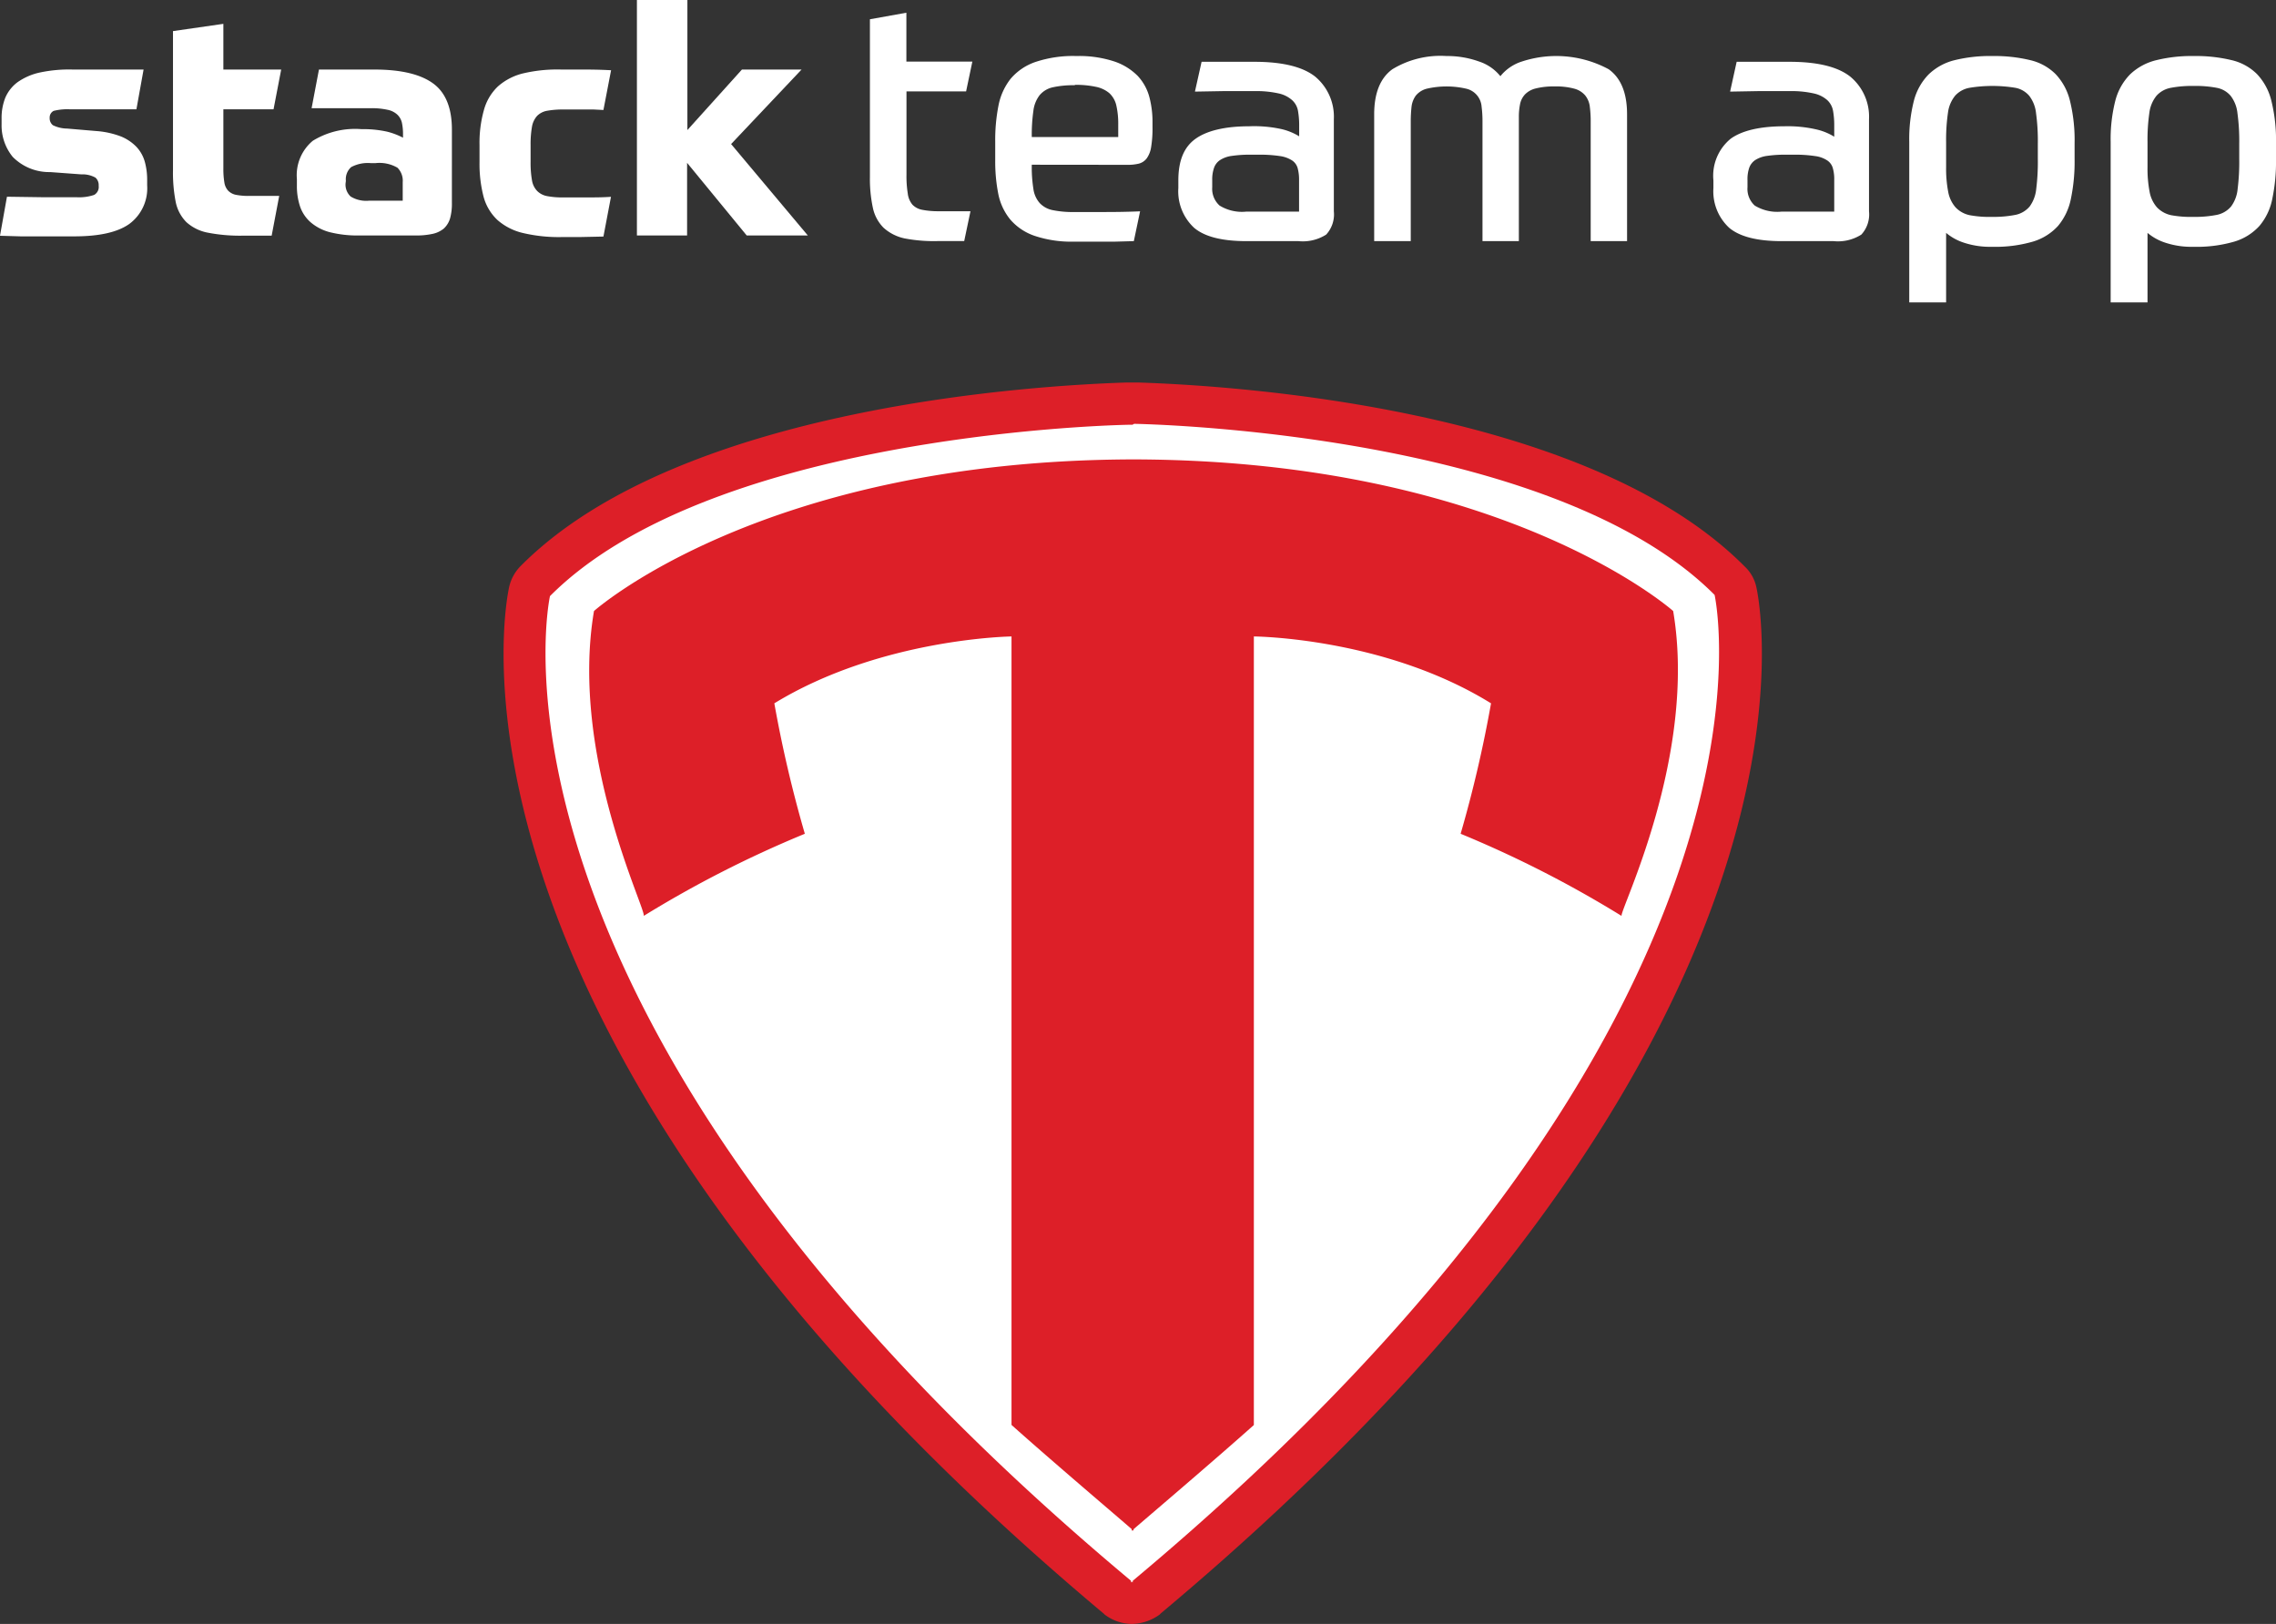 <svg xmlns="http://www.w3.org/2000/svg" viewBox="0 0 229.06 163.45"><rect x="0" y="0" width="229.06" height="163.45" fill="#333333" stroke="none"/><defs><style>.cls-1{fill:#fff;}.cls-2{fill:#dd1f28;}</style></defs><g id="Layer_2" data-name="Layer 2"><g id="Layer_1-2" data-name="Layer 1"><path class="cls-1" d="M5,11.85a.89.89,0,0,0,.32.75,3.31,3.31,0,0,0,1.44.34l2.94.25a8.64,8.64,0,0,1,2.46.54,4.52,4.52,0,0,1,1.58,1.06,3.62,3.62,0,0,1,.83,1.48,6.77,6.77,0,0,1,.24,1.84v.54A4.46,4.46,0,0,1,13,22.55q-1.76,1.24-5.52,1.24H2.08L0,23.73.7,19.8l3.52.05,3.45,0a4.72,4.72,0,0,0,1.8-.23.91.91,0,0,0,.46-.92,1,1,0,0,0-.32-.82,2.69,2.69,0,0,0-1.43-.33l-3.13-.23a5.15,5.15,0,0,1-3.77-1.53A5,5,0,0,1,.16,12.52v-.61A5.48,5.48,0,0,1,.54,9.82,3.83,3.83,0,0,1,1.77,8.27,6.15,6.15,0,0,1,4,7.3,14.08,14.08,0,0,1,7.35,7h2.78L12,7c.72,0,1.53,0,2.45,0L13.73,11l-2.53,0-1.87,0H7a5.65,5.65,0,0,0-1.6.16A.74.74,0,0,0,5,11.85Z"/><path class="cls-1" d="M22.48,11v6a8.15,8.15,0,0,0,.1,1.36,1.56,1.56,0,0,0,.38.83,1.51,1.51,0,0,0,.79.42,6.56,6.56,0,0,0,1.32.11h1.61l.87,0h.55l-.76,4h-.53l-.81,0H24.43a16.9,16.9,0,0,1-3.51-.3,4.44,4.44,0,0,1-2.16-1.06,4,4,0,0,1-1.07-2,15.31,15.31,0,0,1-.28-3.23v-14l5.07-.73V7H28.3l-.77,4Z"/><path class="cls-1" d="M45.48,20.44A5.48,5.48,0,0,1,45.29,22a2.28,2.28,0,0,1-.62,1,2.63,2.63,0,0,1-1.14.54,7.52,7.52,0,0,1-1.69.16H36.19a11.44,11.44,0,0,1-3-.33,4.83,4.83,0,0,1-1.93-1,3.72,3.72,0,0,1-1.06-1.58,6.48,6.48,0,0,1-.32-2.1v-.67a4.5,4.5,0,0,1,1.6-3.85A8.13,8.13,0,0,1,36.38,13a11.06,11.06,0,0,1,2.57.25,7.16,7.16,0,0,1,1.61.61v-.35a5.4,5.4,0,0,0-.11-1.15,1.63,1.63,0,0,0-.45-.81,2,2,0,0,0-1-.5,7.29,7.29,0,0,0-1.67-.16H34.54l-1.64,0-1.54,0L32.1,7c.62,0,1.39,0,2.33,0l3.26,0c2.66,0,4.62.47,5.89,1.39s1.9,2.48,1.9,4.65Zm-10.7-2a1.63,1.63,0,0,0,.51,1.34,3,3,0,0,0,1.85.42h3.39V18.33A1.84,1.84,0,0,0,40,16.88a3.61,3.61,0,0,0-2.22-.46h-.44a3.55,3.55,0,0,0-2,.4,1.63,1.63,0,0,0-.53,1.38Z"/><path class="cls-1" d="M56.5,7h2c.76,0,1.74,0,3,.07l-.77,4-1-.05-.89,0-.94,0H56.69a9,9,0,0,0-1.63.13,1.87,1.87,0,0,0-1,.51,2.18,2.18,0,0,0-.52,1.09,10.17,10.17,0,0,0-.14,1.85v1.7a10.17,10.17,0,0,0,.14,1.85,2,2,0,0,0,.53,1.08,1.9,1.9,0,0,0,1,.51,8,8,0,0,0,1.6.13h2.44c.72,0,1.51,0,2.38-.06l-.76,4-2.38.05H56.56a15.67,15.67,0,0,1-3.94-.41,5.91,5.91,0,0,1-2.56-1.31,5,5,0,0,1-1.39-2.33,13.11,13.11,0,0,1-.41-3.51v-1.7a12.16,12.16,0,0,1,.43-3.48A5.14,5.14,0,0,1,50.11,8.7a5.93,5.93,0,0,1,2.56-1.32A15,15,0,0,1,56.5,7Z"/><path class="cls-1" d="M69.18,13.09,74.67,7h6l-7.09,7.5,7.72,9.2H75.15l-6-7.31v7.31H64.1V0h5.08Z"/><path class="cls-1" d="M87.55,1.94l3.67-.66V6.2h6.64l-.63,3h-6v8.39a10.87,10.87,0,0,0,.13,1.89,2.11,2.11,0,0,0,.47,1.12,1.81,1.81,0,0,0,1,.52,8.35,8.35,0,0,0,1.66.14h3.18l-.63,3H94.51A15.63,15.63,0,0,1,91.06,24a4.56,4.56,0,0,1-2.13-1.07,4,4,0,0,1-1.08-2,13.86,13.86,0,0,1-.3-3.14Z"/><path class="cls-1" d="M103.84,16.58A13.94,13.94,0,0,0,104,19a2.7,2.7,0,0,0,.63,1.43,2.43,2.43,0,0,0,1.31.72,10.19,10.19,0,0,0,2.23.19h2.57c1,0,2.38,0,4-.07l-.63,3-1.85.05c-.52,0-1,0-1.42,0h-2.71a11.62,11.62,0,0,1-4-.58,5.61,5.61,0,0,1-2.45-1.64,5.83,5.83,0,0,1-1.21-2.58,16.76,16.76,0,0,1-.31-3.38V14.21a17.77,17.77,0,0,1,.33-3.59,6.28,6.28,0,0,1,1.22-2.69,5.68,5.68,0,0,1,2.49-1.69,11.93,11.93,0,0,1,4.14-.6,11.32,11.32,0,0,1,3.82.55,6,6,0,0,1,2.35,1.46,5,5,0,0,1,1.17,2.14,9.76,9.76,0,0,1,.31,2.49v.53a11.43,11.43,0,0,1-.14,2,2.61,2.61,0,0,1-.45,1.14,1.45,1.45,0,0,1-.79.52,4.63,4.63,0,0,1-1.14.12Zm4.33-8a9.45,9.45,0,0,0-2.23.21,2.39,2.39,0,0,0-1.31.79,3.17,3.17,0,0,0-.63,1.59,17,17,0,0,0-.16,2.62h8.7V12.56a8.26,8.26,0,0,0-.19-1.94,2.41,2.41,0,0,0-.7-1.24,3,3,0,0,0-1.35-.64A9.62,9.62,0,0,0,108.17,8.54Z"/><path class="cls-1" d="M134.24,21.27a3,3,0,0,1-.77,2.34,4.38,4.38,0,0,1-2.79.66h-5.24q-3.68,0-5.26-1.34a5,5,0,0,1-1.59-4v-.77c0-2,.57-3.36,1.73-4.19s3-1.26,5.4-1.26A12.82,12.82,0,0,1,129,13a6,6,0,0,1,1.75.72V12.67a8.44,8.44,0,0,0-.12-1.52,1.88,1.88,0,0,0-.6-1.08,3,3,0,0,0-1.36-.67,10.33,10.33,0,0,0-2.43-.23l-3.13,0-2.85.05.67-3,2.41,0,2.9,0q4.23,0,6.12,1.49A5.25,5.25,0,0,1,134.24,12ZM122,18.85a2.26,2.26,0,0,0,.74,1.84,4.3,4.3,0,0,0,2.69.61h5.31V18.09a4.39,4.39,0,0,0-.14-1.16,1.38,1.38,0,0,0-.56-.78,3,3,0,0,0-1.22-.44,13.43,13.43,0,0,0-2.14-.14h-.8a12.36,12.36,0,0,0-1.9.12,2.86,2.86,0,0,0-1.19.42,1.54,1.54,0,0,0-.61.79,3.53,3.53,0,0,0-.18,1.22Z"/><path class="cls-1" d="M138.3,24.27V11.51q0-3.21,1.83-4.54a9.31,9.31,0,0,1,5.44-1.33,9.44,9.44,0,0,1,3.28.55A4.58,4.58,0,0,1,151,7.67a4.53,4.53,0,0,1,2.17-1.48,11.11,11.11,0,0,1,8.73.78c1.24.89,1.85,2.4,1.85,4.54V24.27h-3.66v-12a11.62,11.62,0,0,0-.09-1.54,2.21,2.21,0,0,0-.46-1.12,2.17,2.17,0,0,0-1.08-.68,7,7,0,0,0-2-.23,7.31,7.31,0,0,0-1.89.2,2.25,2.25,0,0,0-1.08.59,2,2,0,0,0-.51,1,6.43,6.43,0,0,0-.12,1.31V24.27H149.2v-12a11.62,11.62,0,0,0-.09-1.54,2,2,0,0,0-1.53-1.8,8.85,8.85,0,0,0-4,0,2.12,2.12,0,0,0-1.08.68,2.38,2.38,0,0,0-.44,1.12,13.81,13.81,0,0,0-.08,1.54v12Z"/><path class="cls-1" d="M188.1,21.27a3,3,0,0,1-.77,2.34,4.39,4.39,0,0,1-2.8.66h-5.24c-2.44,0-4.2-.45-5.26-1.34a5,5,0,0,1-1.59-4v-.77a4.82,4.82,0,0,1,1.73-4.19c1.15-.84,3-1.26,5.4-1.26a12.9,12.9,0,0,1,3.29.33,5.89,5.89,0,0,1,1.74.72V12.67a8.44,8.44,0,0,0-.12-1.52,1.93,1.93,0,0,0-.59-1.08,3,3,0,0,0-1.37-.67,10.23,10.23,0,0,0-2.42-.23l-3.13,0-2.85.05.66-3,2.41,0,2.91,0q4.22,0,6.11,1.49A5.23,5.23,0,0,1,188.1,12Zm-12.23-2.42a2.26,2.26,0,0,0,.73,1.84,4.34,4.34,0,0,0,2.69.61h5.31V18.09a4,4,0,0,0-.14-1.16,1.38,1.38,0,0,0-.56-.78,2.87,2.87,0,0,0-1.22-.44,13.3,13.3,0,0,0-2.13-.14h-.8a12.5,12.5,0,0,0-1.91.12,2.91,2.91,0,0,0-1.19.42,1.59,1.59,0,0,0-.61.79,3.55,3.55,0,0,0-.17,1.22Z"/><path class="cls-1" d="M200.51,5.64a15.33,15.33,0,0,1,3.8.41,5.33,5.33,0,0,1,2.57,1.41,5.93,5.93,0,0,1,1.45,2.71,16.55,16.55,0,0,1,.46,4.28V16a18.3,18.3,0,0,1-.37,4,6.09,6.09,0,0,1-1.29,2.73,5.54,5.54,0,0,1-2.54,1.59,13.51,13.51,0,0,1-4.12.52,8.38,8.38,0,0,1-2.78-.4,5.32,5.32,0,0,1-1.83-1v7h-3.71V14.28a15.66,15.66,0,0,1,.47-4.15,5.9,5.9,0,0,1,1.49-2.65,5.73,5.73,0,0,1,2.59-1.42A14.86,14.86,0,0,1,200.51,5.64Zm0,16.19a11.34,11.34,0,0,0,2.36-.21,2.53,2.53,0,0,0,1.4-.84,3.59,3.59,0,0,0,.66-1.77,21.77,21.77,0,0,0,.16-3V14.45a20.54,20.54,0,0,0-.18-3.06,3.44,3.44,0,0,0-.68-1.74,2.41,2.41,0,0,0-1.39-.81,14.26,14.26,0,0,0-4.64,0,2.55,2.55,0,0,0-1.43.79,3.39,3.39,0,0,0-.72,1.69,19.05,19.05,0,0,0-.19,3v2.48a12.31,12.31,0,0,0,.21,2.51,3.25,3.25,0,0,0,.74,1.56,2.73,2.73,0,0,0,1.43.79A10.89,10.89,0,0,0,200.47,21.83Z"/><path class="cls-1" d="M220.78,5.64a15.33,15.33,0,0,1,3.8.41,5.33,5.33,0,0,1,2.57,1.41,5.93,5.93,0,0,1,1.45,2.71,16.55,16.55,0,0,1,.46,4.28V16a18.3,18.3,0,0,1-.37,4,6,6,0,0,1-1.29,2.73,5.54,5.54,0,0,1-2.54,1.59,13.51,13.51,0,0,1-4.12.52,8.34,8.34,0,0,1-2.78-.4,5.32,5.32,0,0,1-1.83-1v7h-3.71V14.28a15.66,15.66,0,0,1,.47-4.15,5.9,5.9,0,0,1,1.49-2.65A5.78,5.78,0,0,1,217,6.06,14.86,14.86,0,0,1,220.78,5.64Zm0,16.19a11.28,11.28,0,0,0,2.36-.21,2.53,2.53,0,0,0,1.4-.84,3.5,3.5,0,0,0,.66-1.77,21.77,21.77,0,0,0,.16-3V14.45a20.54,20.54,0,0,0-.18-3.06,3.44,3.44,0,0,0-.68-1.74,2.41,2.41,0,0,0-1.4-.81,11.25,11.25,0,0,0-2.32-.19,11.41,11.41,0,0,0-2.31.19,2.55,2.55,0,0,0-1.43.79,3.39,3.39,0,0,0-.72,1.69,19.05,19.05,0,0,0-.19,3v2.48a12.31,12.31,0,0,0,.21,2.51,3.25,3.25,0,0,0,.74,1.56,2.77,2.77,0,0,0,1.43.79A10.89,10.89,0,0,0,220.74,21.83Z"/><path class="cls-2" d="M113.91,163.45a4.61,4.61,0,0,1-2.72-.93l-.09-.09C42.05,104.55,50.83,60.82,51.26,59A4.36,4.36,0,0,1,52.37,57c16.19-16.36,53-18.24,61-18.5h1.2c7.92.26,44.75,2.14,61,18.5A4,4,0,0,1,176.74,59c.43,1.79,9.21,45.52-59.93,103.4l-.08.09A4.88,4.88,0,0,1,113.91,163.45ZM59.27,62c-.34,3.07-.68,12.19,4.09,25.66,5.37,15.09,18.5,38.62,50.55,66.07C170.35,105.4,169.32,68.83,168.56,62,156.28,50.93,128.75,47.26,114,46.92h-.17C99.17,47.26,71.55,50.93,59.27,62Z"/><path class="cls-1" d="M114.17,42.66h0c4.52.09,42.79,1.54,58.39,17.22,0,0,9.47,42.37-58.56,99.23v.17l-.09-.09-.08.09v-.17C45.89,102.33,55.35,60,55.35,60,71,44.28,109.23,42.83,113.74,42.75H114a.25.25,0,0,1,.17-.09"/><path class="cls-2" d="M168.39,61.5s-17-15.17-54.22-15.26H114C76.75,46.33,59.78,61.5,59.78,61.5c-2.47,14.58,5.37,30.26,5,30.69A112.49,112.49,0,0,1,81,83.92a126.49,126.49,0,0,1-3.07-13.13c10.74-6.56,23.87-6.73,23.87-6.73v79.36c4,3.58,10.83,9.38,12.1,10.49v.17L114,154l.08.09v-.17c1.28-1.11,8.1-6.91,12.11-10.49V64.06s13.13.08,23.87,6.73A126.49,126.49,0,0,1,147,83.92a112.49,112.49,0,0,1,16.2,8.27C162.93,91.76,170.86,76.08,168.39,61.5Z"/></g></g></svg>